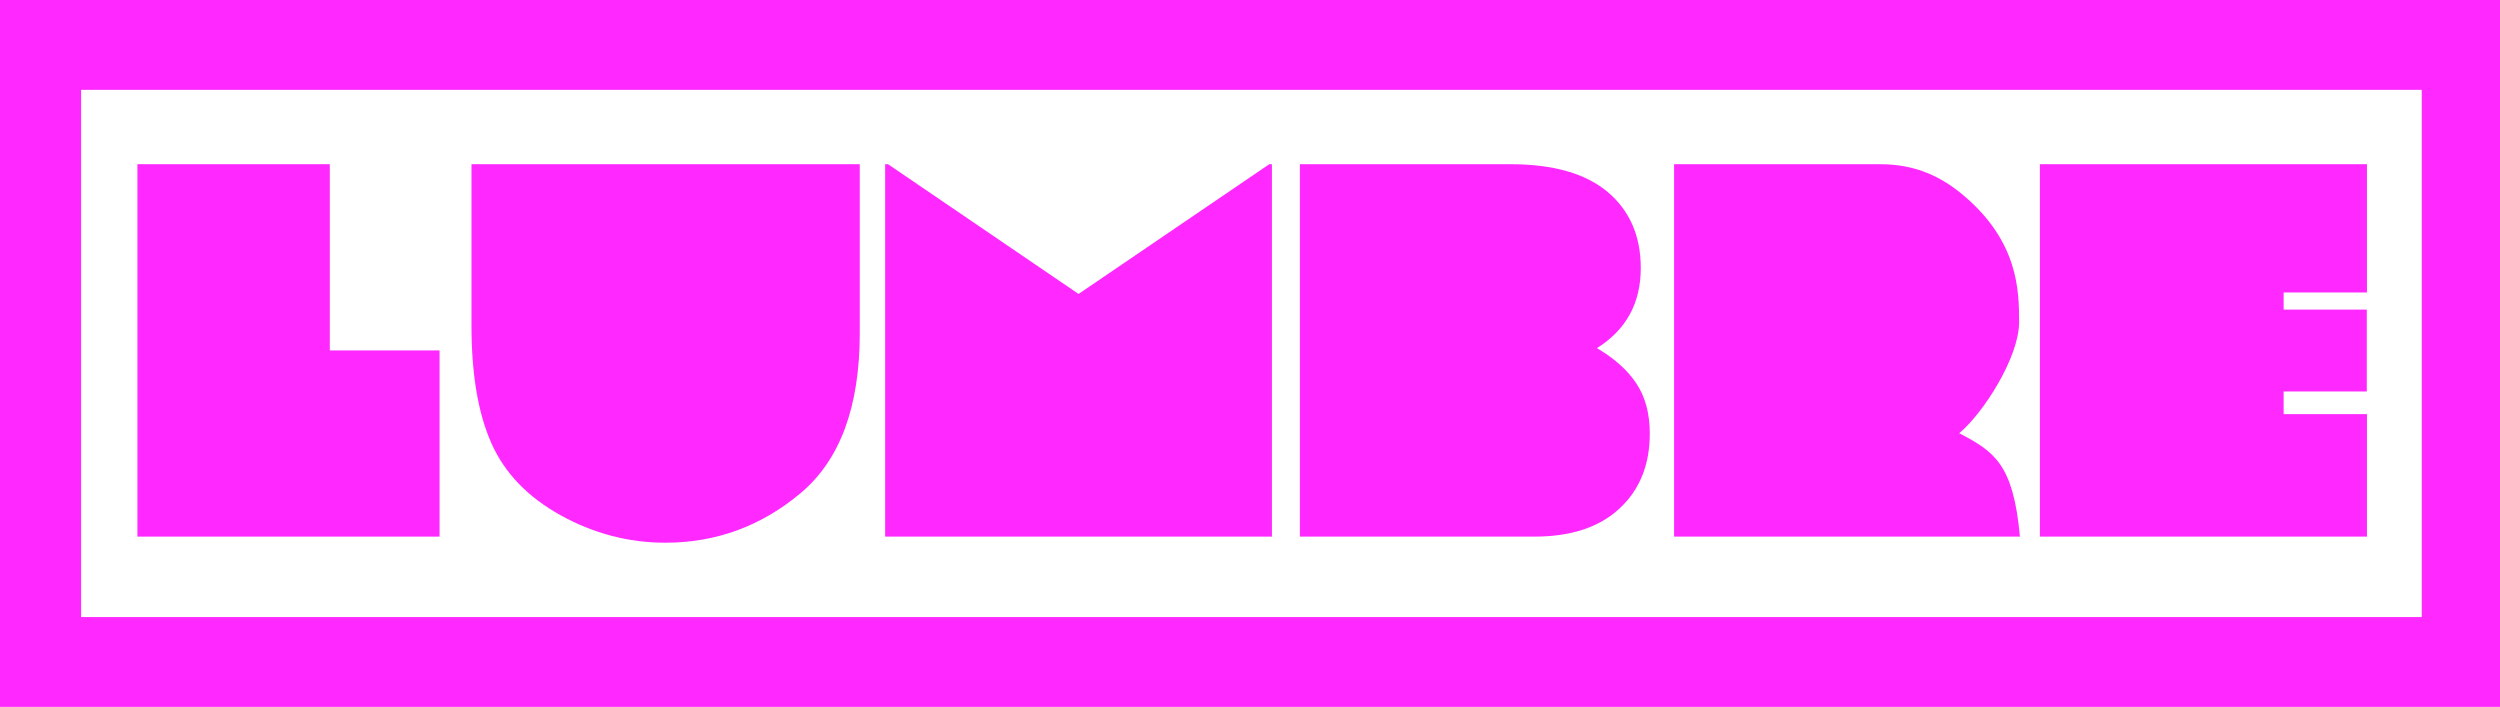 <?xml version="1.0" encoding="utf-8"?>
<!-- Generator: Adobe Illustrator 25.4.1, SVG Export Plug-In . SVG Version: 6.00 Build 0)  -->
<svg version="1.1" id="Layer_1" xmlns="http://www.w3.org/2000/svg" xmlns:xlink="http://www.w3.org/1999/xlink" x="0px" y="0px"
	 viewBox="0 0 463 130.91" style="enable-background:new 0 0 463 130.91;" xml:space="preserve">
<style type="text/css">
	.st0{display:none;fill:#1F140F;}
	.st1{fill:#FF28FF;}
	.st2{fill:#FFFFFF;}
	.st3{display:none;}
	.st4{display:inline;fill:#FFFFFF;}
</style>
<rect id="XMLID_13_" x="296.5" y="-153.04" class="st0" width="127.5" height="57.5"/>
<g>
	<rect id="XMLID_25_" y="0" class="st1" width="463" height="130.91"/>
	<rect id="XMLID_22_" x="15.02" y="16.64" class="st2" width="433.49" height="97.64"/>
	<g id="XMLID_3_">
		<path id="XMLID_4_" class="st1" d="M25.45,99.38V30.41h35.63V64.9h20.33v34.48H25.45z"/>
		<path id="XMLID_9_" class="st1" d="M127.21,30.41h32.02v31.28c0,13.65-3.66,23.53-10.97,29.65c-7.31,6.12-15.66,9.17-25.04,9.17
			c-6.79,0-13.24-1.69-19.35-5.06c-6.11-3.37-10.4-7.83-12.86-13.36c-2.46-5.53-3.69-12.78-3.69-21.76V30.41h32.02"/>
		<path id="XMLID_15_" class="st1" d="M189.91,99.38h-25.98V30.41h0.53l35.29,24.03l35.32-24.03h0.49v68.97h-25.98"/>
		<path id="XMLID_17_" class="st1" d="M240.74,30.41h38.97c7.97,0,13.99,1.73,18.06,5.17c4.07,3.45,6.1,8.14,6.1,14.08
			c0,6.48-2.71,11.42-8.12,14.82c3.21,1.87,5.65,4.05,7.3,6.53c1.66,2.49,2.49,5.58,2.49,9.29c0,5.79-1.87,10.41-5.61,13.88
			c-3.74,3.47-8.98,5.2-15.73,5.2h-43.46V30.41z"/>
		<path id="XMLID_23_" class="st1" d="M335.88,99.38h-25.84V30.41h38.17c6.61,0,11.43,2.36,15.58,5.9
			c9.97,8.51,10.15,17.45,10.15,23.35c0,6.51-6.65,16.89-11.09,20.57c6.44,3.4,10.01,5.62,11.24,19.15h-26.84 M335.88,57.89"/>
		<path id="XMLID_26_" class="st1" d="M438.36,76.7v22.68h-60.57V30.41h60.57v23.75h-15.43v3.18h15.4V72.5h-15.4v4.2H438.36z"/>
	</g>
</g>
<g id="XMLID_30_" class="st3">
	<path id="XMLID_31_" class="st4" d="M318.49-105.36c-0.74,0.47-1.82,0.68-3.22,0.68c-5.99,0-6.86-7.96-6.86-12.05
		c0-8.54,1.75-15.3,4.52-19.44c2.03-3.14,4.58-4.45,7-4.45c1.19,0,2.42,0.42,2.7,0.73l-1.23,5.71c-0.46-0.31-1.08-0.47-2.03-0.47
		c-1.22,0-2.59,1.1-3.54,2.93c-1.61,3.04-2.77,7.86-2.77,13.52c0,4.56,0.84,7.6,3.19,7.6c0.84,0,1.82-0.21,2.42-0.58L318.49-105.36z
		"/>
	<path id="XMLID_33_" class="st4" d="M336.91-129.51c0,7.49-1.64,16.92-4.76,21.59c-1.47,2.2-3.15,3.35-5.21,3.35
		c-5.11,0-5.85-7.65-5.85-11.53c0-7.18,1.64-16.61,4.9-21.38c1.4-2.04,3.12-3.25,5.18-3.25
		C336.28-140.73,336.91-133.71,336.91-129.51z M329-133.86c-2.17,3.3-3.4,13.15-3.4,18.39c0,1.99,0.17,5.14,2,5.14
		c0.49,0,1.01-0.37,1.43-1.05c2.35-3.46,3.36-14.83,3.36-18.65c0-2.25-0.21-4.93-1.82-4.93C330.01-134.96,329.48-134.6,329-133.86z"
		/>
	<path id="XMLID_36_" class="st4" d="M337.26-104.99l4.52-35.32h3.99l1.82,14.04c0.59,4.66,0.98,8.02,1.16,10.95h0.07
		c0.32-3.88,0.74-9.96,1.47-15.82l1.16-9.17h3.78l-4.52,35.32h-3.75l-1.89-13.15c-0.74-4.93-0.95-7.34-1.19-11.74h-0.07
		c-0.32,3.56-0.84,9.38-1.61,15.51l-1.19,9.38H337.26z"/>
	<path id="XMLID_38_" class="st4" d="M360.67-134.13h-4.1l0.81-6.18h12.57l-0.8,6.18h-4.1l-3.71,29.13h-4.38L360.67-134.13z"/>
	<path id="XMLID_40_" class="st4" d="M379.4-120.61h-5.18l-1.29,9.8h5.95l-0.77,5.82h-10.29l4.52-35.32h9.87l-0.77,5.76h-5.43
		l-1.16,8.38h5.29L379.4-120.61z"/>
	<path id="XMLID_42_" class="st4" d="M381.36-104.99l4.52-35.32h3.99l1.82,14.04c0.59,4.66,0.98,8.02,1.16,10.95h0.07
		c0.32-3.88,0.74-9.96,1.47-15.82l1.16-9.17h3.78l-4.52,35.32h-3.75l-1.89-13.15c-0.74-4.93-0.95-7.34-1.19-11.74h-0.07
		c-0.32,3.56-0.84,9.38-1.61,15.51l-1.19,9.38H381.36z"/>
	<path id="XMLID_44_" class="st4" d="M404.78-134.13h-4.1l0.81-6.18h12.57l-0.8,6.18h-4.1l-3.71,29.13h-4.38L404.78-134.13z"/>
</g>
</svg>
